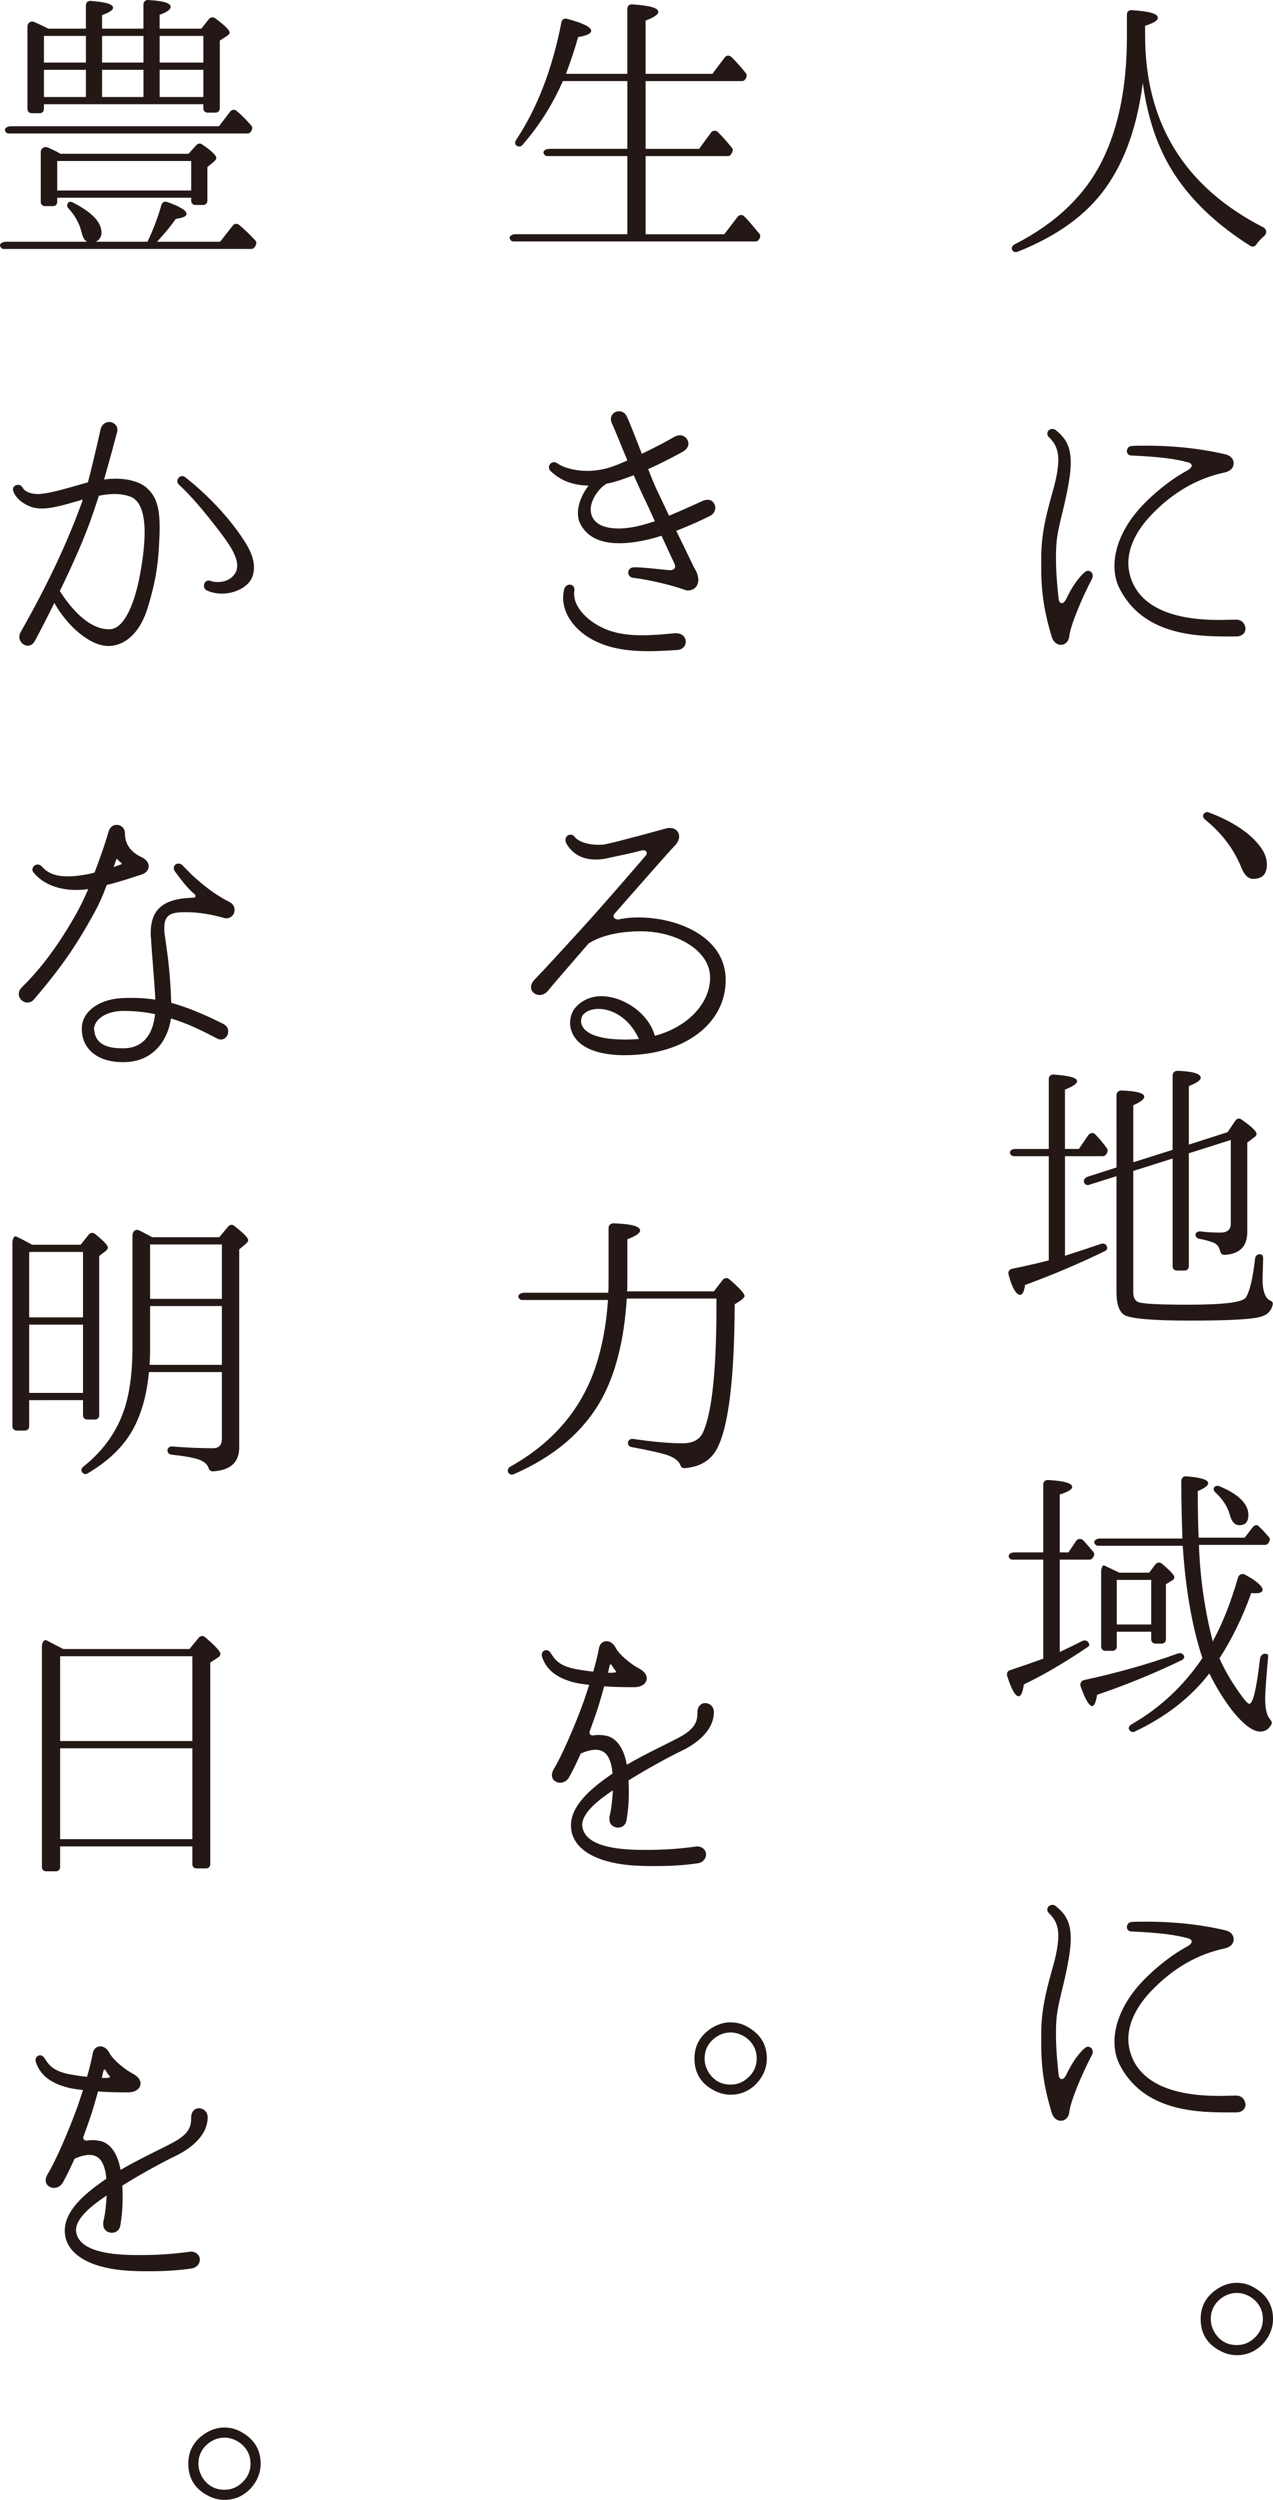 <svg id="main1" xmlns="http://www.w3.org/2000/svg" width="88.022" height="172.761" viewBox="0 0 88.022 172.761"><style>.st0{fill:#EAEAED;} .st1{fill:#231815;} .st2{fill:#CB3B08;} .st3{fill:#9F3427;} .st4{fill:#963523;} .st5{fill:none;stroke:#963523;stroke-width:5.669;stroke-miterlimit:10;} .st6{fill:none;stroke:#963523;stroke-width:0.5;stroke-miterlimit:10;} .st7{fill:none;stroke:#81342A;stroke-miterlimit:10;} .st8{fill:#FFFFFF;} .st9{fill:none;stroke:#963523;stroke-width:5.669;stroke-miterlimit:10;stroke-dasharray:2.816,2.816;}</style><path class="st1" d="M86.861 16.906c-.1.14-.26.18-.42.08-2.94-1.86-4.961-4.041-6.101-6.521-.641-1.38-1.081-2.961-1.32-4.741-.381 2.961-1.221 5.361-2.541 7.222-1.34 1.9-3.4 3.381-6.142 4.461-.14.04-.279 0-.34-.12-.08-.14-.02-.3.16-.4 2.9-1.479 4.941-3.46 6.121-5.921 1.08-2.24 1.641-5.041 1.641-8.382V1.002c0-.18.14-.32.34-.3 1.2.08 1.801.24 1.801.52 0 .2-.301.38-.881.56v.66c0 6.041 2.701 10.462 8.162 13.263.26.14.28.42.06.62-.22.18-.4.381-.54.581zM75.498 40.023c-.7 1.32-1.5 3.261-1.56 3.941-.04.38-.301.6-.581.6-.26 0-.52-.181-.64-.561-.48-1.62-.72-2.94-.72-4.741v-.78c0-2.2.72-4.08 1-5.32.12-.561.18-1.001.18-1.381 0-.7-.22-1.16-.66-1.58-.08-.08-.1-.16-.1-.24 0-.18.16-.32.34-.32.08 0 .16.021.24.08.56.46 1.04.981 1.04 2.221 0 .3-.021.641-.08 1.04-.3 2.061-.86 3.441-.92 4.762-.021.279-.021.56-.021.819 0 1.081.101 2.041.181 2.801.019.221.12.32.22.32.08 0 .2-.08.3-.28.34-.72.801-1.44 1.261-1.84.08-.08.18-.12.26-.12.18 0 .32.16.32.359.001.06-.02.14-.06.22zm9.983 3.961H84.7c-2.36 0-5.701-.261-7.262-3.261-.26-.48-.38-1.04-.38-1.621 0-1.46.8-3.12 2.301-4.54.72-.7 1.74-1.521 2.761-2.061.199-.12.279-.24.279-.32 0-.101-.08-.18-.22-.22-.92-.261-2.12-.4-3.94-.481-.221 0-.32-.16-.32-.3 0-.181.12-.36.36-.36.3-.021.6-.021.939-.021 1.541 0 3.482.12 5.522.601.36.08.561.34.561.601 0 .26-.12.54-.66.66-1.761.38-3.521 1.3-5.142 3.04-1.08 1.181-1.48 2.28-1.48 3.221 0 .52.141 1 .32 1.4.78 1.66 2.78 2.521 5.961 2.521.36 0 .74-.02 1.121-.02h.06c.4 0 .62.3.641.62-.001.261-.201.541-.641.541zM86.641 60.737c-.32 0-.6-.26-.8-.76-.521-1.301-1.36-2.401-2.521-3.341-.141-.12-.181-.28-.08-.4.08-.1.2-.14.32-.1 1.54.58 2.72 1.32 3.46 2.22.4.48.58.941.58 1.381.001.68-.319 1-.959 1zM76.399 86.462c-1.82.881-3.661 1.661-5.521 2.341-.06.46-.18.681-.34.681-.26 0-.56-.461-.8-1.4-.061-.2.059-.36.24-.4 1.16-.24 2-.44 2.54-.58v-7.201h-2.4c-.14 0-.24-.08-.28-.2-.04-.16.12-.301.36-.301h2.32V74.56c0-.18.141-.32.34-.3 1.101.08 1.621.22 1.621.46 0 .16-.28.36-.841.58v4.101h.96l.641-.939c.14-.2.38-.221.521-.04.319.319.559.64.779.939.061.08.061.2.021.28l-.06.12c-.061.08-.141.141-.24.141h-2.621v6.881c.82-.26 1.66-.54 2.48-.82.221-.08.42.04.44.28.019.08-.06.16-.16.219zm10.762 4.541c-.641.181-2.261.261-4.901.261-2.62 0-4.141-.141-4.541-.4-.34-.24-.52-.76-.52-1.54v-8.042l-1.9.601c-.119.039-.239 0-.319-.12-.101-.16 0-.36.22-.44l2-.641V75.68c0-.18.141-.319.341-.319 1.06.04 1.58.18 1.58.439 0 .16-.26.36-.76.58v3.942l2.72-.86V74.32c0-.18.141-.319.341-.319 1.06.04 1.6.2 1.6.479 0 .181-.279.36-.819.58v4.041l2.68-.86.541-.8c.1-.16.3-.18.439-.06.681.479 1.021.8 1.021.979 0 .08-.04.16-.14.221l-.501.38v6.181c0 1.001-.52 1.521-1.58 1.581-.16 0-.26-.101-.3-.261-.06-.279-.2-.479-.44-.58-.26-.1-.6-.199-1.02-.279-.141-.021-.24-.141-.24-.28 0-.141.16-.24.359-.221.48.061.94.08 1.36.08.48 0 .721-.199.721-.62v-5.781l-2.9.921v7.802c0 .18-.12.3-.301.3h-.52c-.181 0-.301-.12-.301-.3v-7.442l-2.72.86v8.382c0 .36.119.58.34.681.3.12 1.44.18 3.44.18 2.461 0 3.781-.16 4.001-.5.26-.38.48-1.28.64-2.681.021-.24.221-.36.44-.28.08.021.12.12.12.24l-.04 1.36c-.02.88.18 1.4.5 1.56.141.06.24.14.2.3-.1.44-.381.719-.841.839zM75.559 107.664c-.061.08-.141.12-.221.12h-2.06v6.381c.64-.3 1.16-.56 1.56-.76.221-.101.42 0 .48.24.02.06-.04.14-.14.199-1.661 1.121-3.121 1.961-4.382 2.561-.079.54-.199.82-.359.82-.24 0-.5-.479-.801-1.42-.04-.18.04-.34.2-.38.721-.24 1.48-.5 2.301-.801v-6.841h-2.12c-.12 0-.221-.061-.261-.181-.06-.16.12-.319.38-.319h2.001v-4.701c0-.181.14-.32.34-.301 1.12.061 1.66.221 1.66.48 0 .16-.279.34-.859.521v4.001h.6l.521-.78c.12-.181.34-.2.5-.061.24.26.46.521.66.761l.04.04c.08.1.08.22.02.319l-.06.102zm6.161 7.061c-1.9.92-3.861 1.72-5.861 2.4-.08.52-.2.78-.34.78-.2 0-.48-.46-.801-1.36-.059-.2.04-.4.24-.44 2.221-.479 4.381-1.08 6.502-1.84.18-.061.359.02.42.199.02.101-.04.201-.16.261zm5.421 4.941c-.52 0-1.18-.5-1.96-1.479-.58-.761-1.101-1.601-1.561-2.541-1.28 1.66-3.001 3.001-5.161 4.021-.12.061-.28.021-.36-.1-.1-.14-.04-.3.141-.4 1.98-1.14 3.62-2.681 4.9-4.581-.7-2.12-1.16-4.701-1.36-7.762h-5.841c-.12 0-.2-.059-.26-.159-.08-.181.12-.341.38-.341h5.701c-.04-1.1-.08-2.42-.08-3.98 0-.2.16-.34.34-.32 1.021.08 1.521.24 1.521.48 0 .16-.24.34-.72.54 0 1.28.019 2.341.06 3.221h3.181l.54-.7c.12-.16.3-.22.4-.12l.16.16c.1.08.3.3.58.62.08.08.08.2.019.3l-.04.101c-.06.079-.14.14-.24.14h-4.58c.079 2.28.399 4.501.96 6.682l.06-.141c.641-1.18 1.2-2.62 1.681-4.28.06-.221.3-.32.5-.2.8.439 1.2.8 1.2 1.04 0 .16-.16.24-.5.24-.1 0-.2 0-.28-.021-.6 1.681-1.34 3.181-2.2 4.521.38.86.9 1.74 1.58 2.66.24.32.4.48.48.48.26 0 .5-1.04.74-3.101.04-.3.279-.44.52-.32.04.021.061.1.04.2-.12 1.42-.2 2.36-.2 2.881 0 .7.12 1.18.36 1.44.08.101.141.221.06.341-.181.317-.421.478-.761.478zm-6.102-10.442l-.42.26v3.801c0 .18-.12.3-.3.3H79.9c-.181 0-.3-.12-.3-.3v-.521h-2.381v1.021c0 .18-.12.3-.3.3h-.48c-.18 0-.3-.12-.3-.3v-5.161c0-.26.1-.48.2-.44.02 0 .38.181 1.06.5h2.061l.42-.56c.12-.16.32-.18.461-.061.56.48.859.78.859.94-.001.081-.041.161-.161.221zm-1.439 3.04v-3.08h-2.381v3.08H79.6zm6.1-6.861c-.319 0-.54-.24-.66-.7-.16-.58-.5-1.101-1-1.561-.12-.12-.16-.26-.08-.359.08-.101.2-.12.34-.08 1.36.56 2.021 1.24 2.021 2 0 .46-.2.7-.621.7zM75.498 142.023c-.7 1.32-1.5 3.261-1.56 3.941-.04.38-.301.6-.581.6-.26 0-.52-.181-.64-.561-.48-1.62-.72-2.94-.72-4.741v-.78c0-2.2.72-4.08 1-5.32.12-.561.18-1.001.18-1.381 0-.7-.22-1.16-.66-1.58-.08-.08-.1-.16-.1-.24 0-.18.16-.32.34-.32.08 0 .16.02.24.08.56.46 1.04.98 1.04 2.221 0 .3-.021.641-.08 1.04-.3 2.061-.86 3.441-.92 4.762-.021.279-.021.559-.021.819 0 1.081.101 2.041.181 2.801.019.221.12.32.22.32.08 0 .2-.08.3-.28.34-.72.801-1.44 1.261-1.84.08-.08.18-.12.26-.12.18 0 .32.16.32.359.001.06-.02.14-.06.22zm9.983 3.961H84.7c-2.36 0-5.701-.261-7.262-3.261-.26-.48-.38-1.04-.38-1.621 0-1.46.8-3.12 2.301-4.54.72-.7 1.74-1.521 2.761-2.061.199-.12.279-.24.279-.32 0-.101-.08-.18-.22-.22-.92-.261-2.12-.4-3.94-.48-.221 0-.32-.16-.32-.3 0-.181.12-.36.36-.36.3-.02.6-.02.939-.02 1.541 0 3.482.12 5.522.601.36.08.561.34.561.6 0 .26-.12.54-.66.66-1.761.38-3.521 1.3-5.142 3.04-1.08 1.181-1.48 2.28-1.48 3.221 0 .521.141 1 .32 1.4.78 1.66 2.78 2.52 5.961 2.52.36 0 .74-.02 1.121-.02h.06c.4 0 .62.3.641.62-.001.261-.201.541-.641.541zM87.322 161.981c-.501.52-1.101.78-1.801.78-.4 0-.76-.1-1.08-.26-.96-.48-1.421-1.221-1.421-2.241 0-.899.4-1.6 1.181-2.1.42-.261.84-.4 1.3-.4.48 0 .9.12 1.301.38.8.48 1.221 1.181 1.221 2.12-.001.641-.242 1.221-.701 1.721zm-.761-3.181c-.32-.22-.68-.34-1.04-.34-.5 0-.94.2-1.32.58-.32.34-.481.74-.481 1.22 0 .341.101.66.28.961.36.559.86.84 1.521.84.44 0 .82-.14 1.16-.44.42-.359.641-.82.641-1.36 0-.6-.261-1.1-.761-1.461zM52.481 16.545c-.06.101-.14.141-.239.141H35.497c-.1 0-.2-.061-.24-.181-.08-.16.12-.319.4-.319h7.722v-5.401h-5.541c-.101 0-.2-.061-.24-.181-.08-.16.12-.319.4-.319h5.381V5.603h-4.461c-.72 1.641-1.641 3.101-2.801 4.421-.1.12-.26.141-.4.04-.12-.08-.12-.24-.04-.38 1.48-2.221 2.521-4.941 3.141-8.142.04-.2.199-.3.399-.24 1.12.3 1.661.58 1.661.82 0 .2-.301.34-.9.441-.24.84-.521 1.68-.841 2.54h4.241V.602c0-.18.14-.32.34-.3 1.2.08 1.801.24 1.801.521 0 .18-.3.38-.88.6v3.681h4.62l.841-1.12c.12-.18.34-.18.479-.04.381.38.7.74 1.001 1.12.06.08.06.2.02.3l-.06.101c-.061.1-.141.14-.24.14h-6.66v4.682h3.7l.82-1.121c.12-.159.34-.18.48-.039.319.319.64.68.96 1.08.08.08.08.2.04.3l-.08.14c-.06.101-.14.141-.24.141h-5.68v5.401h5.44l.921-1.201c.12-.159.34-.18.479-.019.3.3.641.72 1.021 1.181.08.079.08.199.04.3l-.06.095zM49.12 35.642c-.48.24-1.36.66-2.36 1.04.441.9.88 1.8 1.22 2.52.761 1.18-.06 1.78-.64 1.561-.72-.28-2.421-.7-3.621-.841-.18-.04-.279-.199-.279-.359 0-.181.14-.36.42-.36h.06c.521 0 1.74.14 2.36.2h.061c.18 0 .34-.08.34-.261 0-.06-.02-.14-.06-.22-.101-.2-.44-.94-.881-1.9-.42.141-.86.26-1.28.34-.6.12-1.14.181-1.62.181h-.021c-1.399 0-2.32-.5-2.74-1.44-.08-.2-.12-.4-.12-.641 0-.64.32-1.38.74-1.9-.88-.02-1.84-.239-2.641-1.02-.08-.08-.1-.16-.1-.261 0-.16.14-.34.34-.34.1 0 .2.04.3.12.32.22 1.08.48 2.021.48.44 0 .92-.061 1.421-.2.34-.101.819-.28 1.34-.521-.48-1.14-.86-2.12-1.08-2.58-.04-.101-.06-.181-.06-.28 0-.32.261-.54.56-.54.2 0 .42.1.54.36.28.6.641 1.56 1.04 2.58.921-.44 1.801-.9 2.261-1.181.12-.06.26-.1.36-.1.34 0 .6.28.6.58 0 .2-.12.4-.359.54-.421.24-1.36.74-2.421 1.221.2.519.4 1.019.6 1.44.261.54.541 1.16.841 1.78.84-.341 1.641-.721 2.32-1.021.14-.06.24-.08.36-.08.319 0 .5.26.52.54-.002.222-.122.443-.342.563zm-2.32 9.281c-.7.04-1.32.08-1.881.08-1.74 0-2.86-.239-3.881-.76-1.2-.62-2.1-1.721-2.1-2.921 0-.2.02-.42.079-.62.061-.2.221-.3.381-.3s.319.12.319.32v.1c-.019.08-.019.16-.019.24 0 .8.78 1.82 2.141 2.4.78.34 1.68.44 2.54.44.841 0 1.641-.08 2.28-.141h.08c.461 0 .681.301.681.58 0 .283-.2.563-.62.582zm-2.421-10.841c-.2-.42-.38-.84-.56-1.24-.641.24-1.28.48-1.86.58h-.04c-.021.04-.04.059-.08.08-.42.26-1 1.021-1 1.74.02.18.04.36.14.521.24.5.9.76 1.801.76.48 0 1-.08 1.56-.22.301-.08.62-.181.94-.28-.281-.642-.6-1.302-.901-1.941zM43.219 72.923c-1.46 0-2.4-.3-3-.739-.581-.44-.801-1.001-.801-1.501 0-.42.16-.82.38-1.06.48-.541 1.12-.78 1.801-.78 1.54.02 3.261 1.2 3.681 2.74 2.32-.62 3.821-2.28 3.821-4.021 0-.94-.58-1.741-1.461-2.301-.9-.58-2.101-.9-3.341-.9-1.48 0-2.761.3-3.601.84-1.42 1.641-2.601 3.001-2.801 3.261-.16.2-.38.301-.58.301-.319 0-.6-.221-.6-.54 0-.16.08-.36.26-.54.74-.761 1.74-1.861 3.221-3.481 1.5-1.64 4.101-4.661 4.421-5.041.08-.08.1-.14.1-.22 0-.101-.079-.18-.239-.18-.04 0-.101 0-.16.02-.38.12-1.62.38-2.381.54-.28.061-.52.08-.76.08-1.101 0-1.7-.561-2.001-1.08-.06-.101-.08-.181-.08-.26 0-.221.16-.381.341-.381.1 0 .22.04.3.16.28.34.94.54 1.6.54.18 0 .38 0 .54-.04.8-.16 3.561-.92 4.221-1.1.08-.021.16-.021.24-.021.359 0 .62.261.62.58 0 .2-.08.4-.261.601-.48.5-2.34 2.62-4.221 4.761-.04.06-.06.1-.06.14 0 .12.12.24.32.24.04 0 .079 0 .119-.02.4-.08.82-.12 1.28-.12 2.721 0 6.042 1.34 6.042 4.321.002 2.982-2.779 5.182-6.96 5.201zm-1.84-3.2c-.44 0-.801.14-1.021.36-.101.1-.18.279-.18.479 0 .54.58 1.28 3.061 1.28.319 0 .64-.019.939-.04-.699-1.518-1.899-2.079-2.799-2.079zM51.261 89.841l-.46.3c-.021 5.241-.441 8.582-1.261 10.043-.439.779-1.18 1.2-2.221 1.28-.14 0-.239-.08-.279-.221-.12-.3-.4-.5-.881-.68-.359-.12-1.18-.32-2.5-.561-.141-.02-.24-.14-.24-.28 0-.18.16-.319.38-.279 1.341.199 2.461.3 3.401.3.739 0 1.22-.28 1.439-.82.62-1.42.921-4.48.9-9.182h-6.201c-.18 2.88-.78 5.241-1.78 7.021-1.24 2.2-3.24 3.9-6.041 5.121-.12.059-.28.019-.36-.101-.1-.14-.04-.319.12-.42 2.9-1.62 4.841-3.881 5.841-6.722.48-1.38.801-2.98.921-4.801h-5.941c-.101 0-.181-.06-.24-.16-.08-.18.12-.34.4-.34h5.801c.021-.28.021-.641.021-1.101V84.86c0-.18.14-.319.34-.319 1.22.04 1.84.2 1.84.5 0 .18-.3.38-.88.6v2.601c0 .48 0 .82-.02 1.001h6.001l.6-.78c.12-.16.32-.181.461-.061.7.601 1.06.98 1.06 1.16-.001.079-.081.159-.221.279zM47.12 121.002c-.801.38-2.421 1.26-3.661 2.04.02.32.02.62.02.88 0 .841-.079 1.4-.159 1.881-.06.34-.32.5-.58.5-.301 0-.601-.2-.601-.58v-.16c.12-.46.2-1.141.24-1.84-1.04.699-2.121 1.56-2.121 2.4 0 .1.021.18.04.26.261.98 1.641 1.36 3.381 1.44.36.019.7.019 1.04.019 1.241 0 2.281-.08 3.321-.22l.14-.021c.42 0 .641.28.641.561 0 .26-.2.54-.54.6-.521.08-1.48.199-2.94.199-.341 0-.721 0-1.101-.02-2.101-.061-4.281-.681-4.701-2.28-.04-.181-.06-.341-.06-.5 0-1.381 1.36-2.521 2.54-3.361l.34-.24c-.02-.1-.04-.199-.04-.319-.14-.801-.439-1.32-1.14-1.32-.261 0-.601.08-1.02.26-.26.561-.521 1.141-.82 1.66-.14.24-.38.36-.6.36-.301 0-.58-.2-.58-.54 0-.12.059-.28.14-.42.521-.841 1.441-2.942 2.061-4.661.14-.4.26-.78.38-1.141-.32-.04-.64-.08-.92-.14-1.28-.3-2.041-.881-2.341-1.801-.019-.04-.019-.08-.019-.14 0-.181.14-.32.319-.32.101 0 .221.061.301.2.319.5.64.94 1.92 1.141.36.06.7.119 1.021.14.22-.74.34-1.32.4-1.641.06-.3.279-.46.52-.46.22 0 .46.14.62.44.24.479 1.061 1.16 1.681 1.48.32.18.479.42.479.64 0 .34-.319.62-.859.62h-.021c-.479 0-1.26 0-2.061-.06-.18.64-.38 1.36-.6 1.98l-.4 1.12c-.019.04-.019.08-.019.1 0 .12.08.18.239.2.021 0 .04 0 .061-.021.12 0 .24-.02.36-.02.119 0 .26.02.399.04.641.08 1.28.66 1.521 2.021 1.261-.74 2.78-1.44 3.641-1.9 1.2-.641 1.24-1.221 1.24-1.721 0-.42.261-.64.54-.64.301 0 .601.24.601.62-.002 1.385-1.403 2.285-2.243 2.685zm-4.601-5.601c-.08-.08-.14-.2-.22-.32-.021-.06-.06-.06-.08-.06-.02 0-.06.02-.06.08-.039.14-.079.3-.119.5h.119c.141 0 .261 0 .36-.021.061 0 .061-.02.08-.06 0-.019-.04-.06-.08-.119zM52.322 143.981c-.501.52-1.101.78-1.801.78-.4 0-.76-.1-1.08-.26-.96-.48-1.421-1.221-1.421-2.241 0-.899.4-1.6 1.181-2.1.42-.261.84-.4 1.3-.4.48 0 .9.12 1.301.38.8.48 1.221 1.181 1.221 2.12-.001.641-.242 1.221-.701 1.721zm-.761-3.181c-.32-.22-.68-.34-1.04-.34-.5 0-.94.2-1.32.58-.32.34-.481.74-.481 1.22 0 .341.101.66.28.961.36.559.86.84 1.521.84.44 0 .82-.14 1.16-.44.42-.359.641-.82.641-1.36 0-.6-.261-1.1-.761-1.461zM17.601 17.085c-.06.08-.14.12-.22.12H.257c-.1 0-.199-.059-.239-.18-.08-.16.119-.32.399-.32h5.601c-.18-.1-.3-.32-.38-.66-.141-.6-.46-1.16-.9-1.641-.12-.12-.12-.279-.021-.399.061-.08.181-.08.301-.021 1.34.681 2 1.36 2 2.101 0 .28-.14.481-.38.62h3.561c.4-.84.721-1.681.96-2.54.06-.181.221-.28.421-.2.88.319 1.32.58 1.32.82 0 .159-.261.279-.74.34-.381.54-.82 1.061-1.301 1.58h4.361l.88-1.12c.12-.14.3-.16.44-.04.42.36.8.72 1.12 1.08.08.101.08.22.02.34l-.079.12zm-.239-8c-.061.079-.141.14-.24.14H.598c-.101 0-.2-.06-.24-.18-.08-.16.12-.32.4-.32h14.383l.78-1.02c.12-.14.3-.16.439-.04.32.26.66.6 1.021 1.02.08.08.08.2.02.3l-.039.1zM15.7 2.482l-.5.32v4.682c0 .18-.12.3-.3.3h-.54c-.18 0-.3-.12-.3-.3v-.28H3.038v.32c0 .18-.12.3-.301.3h-.54c-.18 0-.3-.12-.3-.3V1.842c0-.26.22-.42.48-.32.3.14.62.28.96.46h2.601v-1.6c0-.2.14-.34.34-.32 1.04.08 1.54.22 1.54.48 0 .14-.239.32-.76.5v.94h2.86V.302c0-.18.141-.32.341-.3 1.04.06 1.54.2 1.54.48 0 .18-.26.36-.761.54v.96h2.881l.54-.68c.101-.12.28-.14.42-.04.681.5 1.001.84 1.001.98.001.08-.059.16-.18.24zm-.899 8.683l-.461.38v2.32c0 .181-.12.301-.3.301h-.519c-.181 0-.301-.12-.301-.301v-.2H3.958v.28c0 .181-.12.301-.3.301h-.54c-.181 0-.301-.12-.301-.301v-3.44c0-.26.261-.42.52-.3.3.14.58.26.84.42h8.862l.54-.601c.12-.12.28-.14.4-.04.66.44.979.761.979.94.002.061-.057.141-.157.241zM5.939 4.323v-1.84h-2.9v1.84h2.9zm0 2.381V4.823h-2.9v1.881h2.9zm7.281 6.461v-2.04H3.958v2.04h9.262zM9.919 4.323v-1.84h-2.86v1.84h2.86zm0 2.381V4.823h-2.86v1.881h2.86zm4.142-2.381v-1.84H11.04v1.84h3.021zm0 2.381V4.823H11.04v1.881h3.021zM11.02 37.182c-.06 1.58-.2 2.881-.84 4.921-.561 1.761-1.641 2.541-2.681 2.541-1.301 0-2.881-1.421-3.741-2.981-.42.86-.86 1.721-1.32 2.581-.14.28-.32.38-.52.38-.301 0-.58-.28-.58-.6 0-.12.02-.221.079-.32 2.041-3.601 3.241-6.281 4.142-8.702.06-.16.12-.32.16-.479-.08.02-.16.04-.261.08-1.1.319-1.9.54-2.561.54-.279 0-.559-.04-.82-.141-.64-.26-1.02-.66-1.16-1.059 0-.04-.02-.08-.02-.12 0-.2.18-.32.36-.32.1 0 .22.06.3.18.14.28.54.46 1.08.46.08 0 .16 0 .24-.02.72-.061 1.96-.441 2.82-.681.12-.04.24-.08.38-.1.4-1.521.881-3.681.881-3.681.08-.34.359-.5.6-.5.28 0 .561.22.561.54 0 .059 0 .1-.021.16-.22.84-.56 2.08-.9 3.28.261-.04.52-.06.761-.06.98 0 1.7.24 2.12.58.74.6.96 1.44.96 2.78 0 .221 0 .481-.019.741zm-2-2.86c-.32-.12-.7-.181-1.101-.181-.34 0-.7.04-1.08.12l-.34 1.021c-.62 1.86-1.461 3.701-2.361 5.562.62.979 1.9 2.641 3.381 2.641h.061c.88 0 1.64-1.4 2.08-3.661.18-.96.34-2.061.34-3.041-.001-1.201-.261-2.181-.98-2.461zm8.342 5.721c-.301.54-1.121.98-2.001.98-.36 0-.72-.059-1.061-.22-.14-.061-.199-.2-.199-.32 0-.18.119-.36.319-.36.061 0 .101 0 .141.021.14.06.3.08.5.08.46 0 1.021-.181 1.28-.761.04-.12.06-.26.06-.38 0-.78-.78-1.78-1.36-2.541-.88-1.14-1.84-2.3-2.66-3.04-.08-.061-.12-.16-.12-.24 0-.18.14-.36.34-.36.08 0 .181.04.261.12 1.72 1.36 3.101 2.94 3.94 4.221.521.761.76 1.4.76 1.961-.001.319-.061.579-.2.839zM9.78 60.441c-.38.12-1.36.46-2.4.721-.24.66-.54 1.36-.96 2.1-1.161 2.101-2.201 3.621-4.101 5.842-.12.12-.26.18-.42.18-.3 0-.6-.26-.6-.58 0-.14.04-.3.199-.46.681-.68 1.561-1.601 2.721-3.36 1.08-1.66 1.521-2.601 1.881-3.441-.26.04-.54.061-.82.061-1.08 0-2.28-.32-3.001-1.261-.02-.04-.04-.08-.04-.14 0-.18.16-.36.36-.36.1 0 .2.04.28.12.38.44.88.7 1.8.7.28 0 .601-.02.961-.08.3-.04.6-.1.9-.18.301-.82.681-1.82.961-2.82.1-.341.34-.48.56-.48.301 0 .58.22.58.6 0 .641.301 1.24 1.16 1.641.32.141.481.4.481.62-.002.257-.182.477-.502.577zm5.861 3.02c-.061 0-.12 0-.2-.04-.84-.22-1.66-.38-2.521-.38h-.12c-.9 0-1.44.12-1.44 1.08 0 .12 0 .24.021.4.14 1.08.38 2.301.46 4.781 1.061.3 2.221.76 3.601 1.46.24.12.34.32.34.521 0 .28-.2.559-.52.559-.101 0-.2-.04-.301-.1-.96-.5-2-1.021-3.141-1.36-.18 1.36-1.12 3.021-3.28 3.021h-.021c-2.04 0-2.86-1.141-2.86-2.261v-.08c0-1.06 1.04-1.96 2.681-2.08.28-.02.561-.02.84-.02.521 0 1.021.04 1.561.119-.06-1.28-.26-3.36-.3-4.261-.021-.1-.021-.22-.021-.319 0-1.621.82-2.401 2.901-2.461.16 0 .2-.061.2-.1 0-.04-.021-.101-.08-.16-.381-.301-.82-.841-1.32-1.521-.08-.101-.101-.181-.101-.28 0-.18.141-.3.32-.3.1 0 .2.04.28.12 1 1.08 2.141 1.98 3.221 2.521.26.12.38.34.38.56 0 .302-.22.581-.58.581zm-7.102 6.402c-1.221 0-2.021.601-2.04 1.261 0 .04.019.06.019.08.06.74.601 1.24 1.881 1.24h.14c1.3 0 2.04-.9 2.181-2.36-.681-.141-1.421-.221-2.181-.221zm-.16-10.242c-.1-.06-.2-.16-.26-.239-.021-.021-.021-.021-.04-.021l-.04.04-.181.521.501-.181c.06-.02.06-.04.06-.04 0-.02-.019-.04-.04-.08zM7.279 86.48l-.42.319v11.003c0 .18-.12.3-.3.3h-.52c-.18 0-.3-.12-.3-.3v-1.04H2.018v1.8c0 .181-.12.301-.3.301h-.56c-.18 0-.3-.12-.3-.301V85.9c0-.28.12-.5.24-.46l.24.119c.059.021.18.08.359.181.24.12.42.22.52.28h3.36l.56-.7c.12-.141.3-.16.44-.04.58.46.881.78.881.939.001.08-.059.16-.179.261zm-1.54 4.561V86.52H2.018v4.521h3.721zm0 5.221V91.54H2.018v4.722h3.721zM17.001 85.96l-.46.38v13.684c0 1.04-.601 1.58-1.82 1.66-.16 0-.261-.101-.301-.24-.08-.24-.319-.46-.68-.58-.32-.12-.981-.24-1.9-.34-.16-.021-.26-.141-.26-.301 0-.159.159-.279.34-.26.981.08 1.92.12 2.801.12.42 0 .62-.22.62-.64v-4.621H10.3c-.141 1.5-.481 2.761-1.041 3.841-.64 1.22-1.7 2.28-3.2 3.16-.12.08-.26.061-.36-.059-.12-.12-.08-.301.08-.42 1.5-1.2 2.461-2.641 2.94-4.361.301-1.08.441-2.381.441-3.94v-7.662c0-.28.22-.46.44-.36.3.141.6.301.92.48h4.641l.62-.74c.12-.14.28-.16.42-.04.641.5.961.82.961.98-.001.058-.041.159-.161.259zm-1.66 8.362V90.26h-4.962v2.781c0 .319 0 .739-.039 1.28h5.001zm0-4.562V86h-4.962v3.761h4.962zM15.08 114.54l-.54.36v13.923c0 .18-.12.3-.3.3h-.64c-.18 0-.3-.12-.3-.3v-1.221H4.158v1.421c0 .18-.12.3-.3.3h-.66c-.181 0-.301-.12-.301-.3V113.78c0-.28.16-.5.32-.42.3.159.681.359 1.16.6H13.1l.641-.78c.12-.14.3-.16.44-.04.699.601 1.06.98 1.06 1.16-.001.1-.06.18-.161.24zm-1.78 5.781v-5.861H4.158v5.861H13.3zm0 6.781v-6.281H4.158v6.281H13.3zM12.12 149.002c-.801.38-2.421 1.26-3.661 2.04.019.32.019.62.019.88 0 .841-.079 1.4-.159 1.881-.061.34-.32.5-.58.5-.301 0-.601-.2-.601-.58v-.16c.12-.46.2-1.141.24-1.84-1.04.699-2.121 1.56-2.121 2.4 0 .1.021.18.04.26.261.98 1.641 1.36 3.381 1.44.36.02.7.02 1.04.02 1.241 0 2.281-.08 3.321-.22l.14-.021c.42 0 .641.28.641.561 0 .26-.2.54-.54.6-.521.08-1.48.199-2.94.199-.341 0-.721 0-1.101-.02-2.101-.061-4.281-.681-4.701-2.28-.04-.181-.06-.341-.06-.5 0-1.381 1.36-2.521 2.54-3.361l.34-.24c-.02-.1-.04-.199-.04-.319-.14-.801-.439-1.32-1.14-1.32-.261 0-.601.08-1.02.26-.26.561-.521 1.141-.82 1.66-.14.24-.38.36-.6.36-.301 0-.58-.2-.58-.54 0-.12.059-.28.14-.42.52-.841 1.441-2.941 2.061-4.661.14-.4.26-.78.38-1.141-.32-.04-.64-.08-.92-.14-1.28-.3-2.041-.881-2.341-1.801-.02-.04-.02-.08-.02-.14 0-.181.14-.32.319-.32.101 0 .221.061.301.2.319.5.64.94 1.92 1.141.36.06.7.119 1.02.14.22-.74.34-1.32.4-1.641.06-.3.279-.46.52-.46.22 0 .46.14.62.44.24.479 1.061 1.16 1.681 1.48.32.18.479.42.479.64 0 .34-.319.62-.859.62h-.02c-.479 0-1.26 0-2.061-.06-.18.64-.38 1.36-.6 1.98l-.4 1.12c-.02.04-.02.08-.02.1 0 .12.08.18.239.2.02 0 .04 0 .061-.021.12 0 .24-.02.36-.02.119 0 .26.02.399.04.641.08 1.28.66 1.52 2.02 1.261-.74 2.78-1.44 3.641-1.9 1.2-.641 1.24-1.221 1.24-1.721 0-.42.261-.64.54-.64.301 0 .601.24.601.62.002 1.385-1.399 2.285-2.239 2.685zm-4.601-5.601c-.08-.08-.14-.2-.22-.32-.021-.059-.061-.059-.08-.059-.02 0-.06.019-.06.08-.039.14-.079.3-.119.5h.119c.141 0 .261 0 .36-.021.061 0 .061-.02.08-.059 0-.021-.04-.062-.08-.121zM17.322 171.981c-.501.52-1.101.78-1.801.78-.4 0-.76-.1-1.08-.26-.96-.48-1.421-1.221-1.421-2.241 0-.899.4-1.6 1.181-2.1.42-.261.84-.4 1.3-.4.48 0 .9.12 1.301.38.8.48 1.221 1.181 1.221 2.12-.001.641-.242 1.221-.701 1.721zm-.761-3.181c-.32-.22-.68-.34-1.04-.34-.5 0-.94.2-1.32.58-.32.34-.481.74-.481 1.22 0 .341.101.66.28.961.36.559.86.84 1.521.84.44 0 .82-.14 1.16-.44.42-.359.641-.82.641-1.36 0-.6-.261-1.1-.761-1.461z"/></svg>